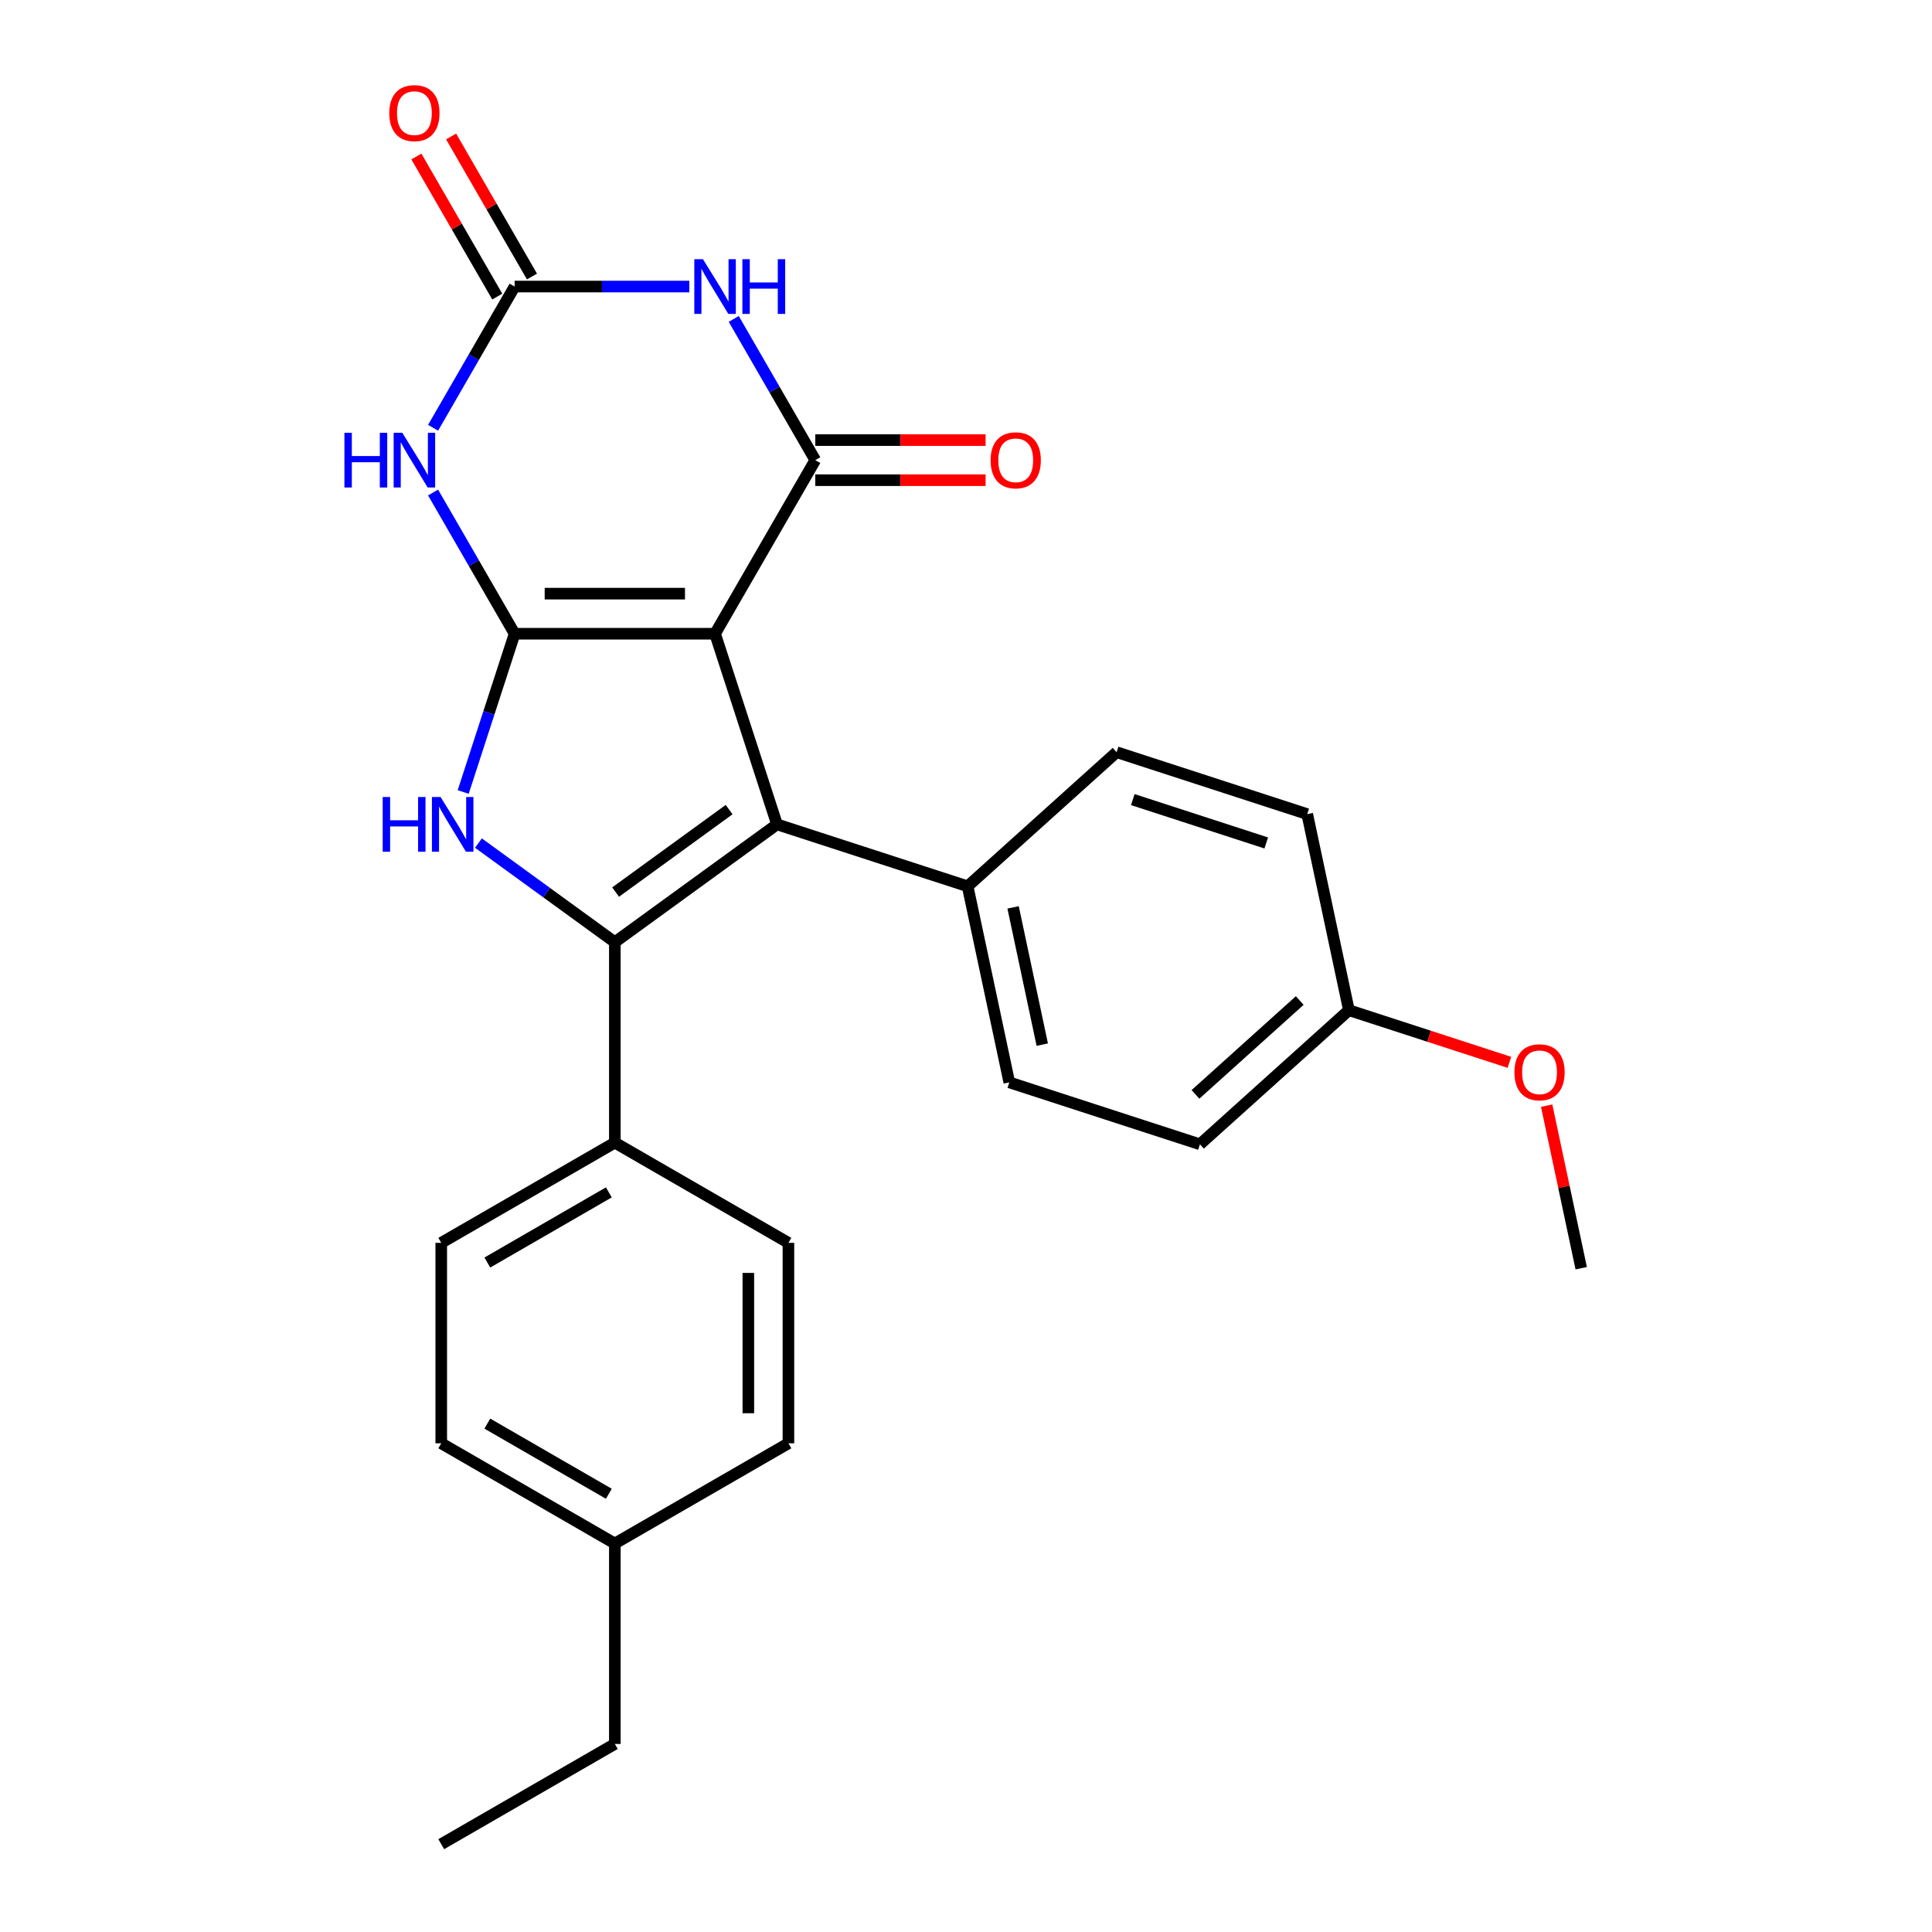 <?xml version='1.0' encoding='iso-8859-1'?>
<svg version='1.1' baseProfile='full'
              xmlns='http://www.w3.org/2000/svg'
                      xmlns:rdkit='http://www.rdkit.org/xml'
                      xmlns:xlink='http://www.w3.org/1999/xlink'
                  xml:space='preserve'
width='1000px' height='1000px' viewBox='0 0 1000 1000'>
<!-- END OF HEADER -->
<rect style='opacity:1.0;fill:#FFFFFF;stroke:none' width='1000' height='1000' x='0' y='0'> </rect>
<path class='bond-0' d='M 370.114,328.019 L 266.364,328.019' style='fill:none;fill-rule:evenodd;stroke:#000000;stroke-width:6px;stroke-linecap:butt;stroke-linejoin:miter;stroke-opacity:1' />
<path class='bond-0' d='M 354.551,307.269 L 281.927,307.269' style='fill:none;fill-rule:evenodd;stroke:#000000;stroke-width:6px;stroke-linecap:butt;stroke-linejoin:miter;stroke-opacity:1' />
<path class='bond-1' d='M 370.114,328.019 L 402.174,426.691' style='fill:none;fill-rule:evenodd;stroke:#000000;stroke-width:6px;stroke-linecap:butt;stroke-linejoin:miter;stroke-opacity:1' />
<path class='bond-3' d='M 370.114,328.019 L 421.988,238.169' style='fill:none;fill-rule:evenodd;stroke:#000000;stroke-width:6px;stroke-linecap:butt;stroke-linejoin:miter;stroke-opacity:1' />
<path class='bond-4' d='M 266.364,328.019 L 253.056,368.978' style='fill:none;fill-rule:evenodd;stroke:#000000;stroke-width:6px;stroke-linecap:butt;stroke-linejoin:miter;stroke-opacity:1' />
<path class='bond-4' d='M 253.056,368.978 L 239.748,409.937' style='fill:none;fill-rule:evenodd;stroke:#0000FF;stroke-width:6px;stroke-linecap:butt;stroke-linejoin:miter;stroke-opacity:1' />
<path class='bond-5' d='M 266.364,328.019 L 245.263,291.471' style='fill:none;fill-rule:evenodd;stroke:#000000;stroke-width:6px;stroke-linecap:butt;stroke-linejoin:miter;stroke-opacity:1' />
<path class='bond-5' d='M 245.263,291.471 L 224.162,254.923' style='fill:none;fill-rule:evenodd;stroke:#0000FF;stroke-width:6px;stroke-linecap:butt;stroke-linejoin:miter;stroke-opacity:1' />
<path class='bond-2' d='M 402.174,426.691 L 318.239,487.673' style='fill:none;fill-rule:evenodd;stroke:#000000;stroke-width:6px;stroke-linecap:butt;stroke-linejoin:miter;stroke-opacity:1' />
<path class='bond-2' d='M 377.387,419.051 L 318.633,461.739' style='fill:none;fill-rule:evenodd;stroke:#000000;stroke-width:6px;stroke-linecap:butt;stroke-linejoin:miter;stroke-opacity:1' />
<path class='bond-8' d='M 402.174,426.691 L 500.846,458.751' style='fill:none;fill-rule:evenodd;stroke:#000000;stroke-width:6px;stroke-linecap:butt;stroke-linejoin:miter;stroke-opacity:1' />
<path class='bond-9' d='M 318.239,487.673 L 318.239,591.422' style='fill:none;fill-rule:evenodd;stroke:#000000;stroke-width:6px;stroke-linecap:butt;stroke-linejoin:miter;stroke-opacity:1' />
<path class='bond-26' d='M 318.239,487.673 L 282.938,462.026' style='fill:none;fill-rule:evenodd;stroke:#000000;stroke-width:6px;stroke-linecap:butt;stroke-linejoin:miter;stroke-opacity:1' />
<path class='bond-26' d='M 282.938,462.026 L 247.638,436.378' style='fill:none;fill-rule:evenodd;stroke:#0000FF;stroke-width:6px;stroke-linecap:butt;stroke-linejoin:miter;stroke-opacity:1' />
<path class='bond-6' d='M 421.988,238.169 L 400.887,201.621' style='fill:none;fill-rule:evenodd;stroke:#000000;stroke-width:6px;stroke-linecap:butt;stroke-linejoin:miter;stroke-opacity:1' />
<path class='bond-6' d='M 400.887,201.621 L 379.786,165.073' style='fill:none;fill-rule:evenodd;stroke:#0000FF;stroke-width:6px;stroke-linecap:butt;stroke-linejoin:miter;stroke-opacity:1' />
<path class='bond-10' d='M 421.988,248.544 L 466.066,248.544' style='fill:none;fill-rule:evenodd;stroke:#000000;stroke-width:6px;stroke-linecap:butt;stroke-linejoin:miter;stroke-opacity:1' />
<path class='bond-10' d='M 466.066,248.544 L 510.144,248.544' style='fill:none;fill-rule:evenodd;stroke:#FF0000;stroke-width:6px;stroke-linecap:butt;stroke-linejoin:miter;stroke-opacity:1' />
<path class='bond-10' d='M 421.988,227.794 L 466.066,227.794' style='fill:none;fill-rule:evenodd;stroke:#000000;stroke-width:6px;stroke-linecap:butt;stroke-linejoin:miter;stroke-opacity:1' />
<path class='bond-10' d='M 466.066,227.794 L 510.144,227.794' style='fill:none;fill-rule:evenodd;stroke:#FF0000;stroke-width:6px;stroke-linecap:butt;stroke-linejoin:miter;stroke-opacity:1' />
<path class='bond-27' d='M 224.162,221.416 L 245.263,184.868' style='fill:none;fill-rule:evenodd;stroke:#0000FF;stroke-width:6px;stroke-linecap:butt;stroke-linejoin:miter;stroke-opacity:1' />
<path class='bond-27' d='M 245.263,184.868 L 266.364,148.32' style='fill:none;fill-rule:evenodd;stroke:#000000;stroke-width:6px;stroke-linecap:butt;stroke-linejoin:miter;stroke-opacity:1' />
<path class='bond-7' d='M 356.78,148.32 L 311.572,148.32' style='fill:none;fill-rule:evenodd;stroke:#0000FF;stroke-width:6px;stroke-linecap:butt;stroke-linejoin:miter;stroke-opacity:1' />
<path class='bond-7' d='M 311.572,148.32 L 266.364,148.32' style='fill:none;fill-rule:evenodd;stroke:#000000;stroke-width:6px;stroke-linecap:butt;stroke-linejoin:miter;stroke-opacity:1' />
<path class='bond-11' d='M 275.349,143.132 L 254.421,106.884' style='fill:none;fill-rule:evenodd;stroke:#000000;stroke-width:6px;stroke-linecap:butt;stroke-linejoin:miter;stroke-opacity:1' />
<path class='bond-11' d='M 254.421,106.884 L 233.494,70.636' style='fill:none;fill-rule:evenodd;stroke:#FF0000;stroke-width:6px;stroke-linecap:butt;stroke-linejoin:miter;stroke-opacity:1' />
<path class='bond-11' d='M 257.379,153.507 L 236.452,117.259' style='fill:none;fill-rule:evenodd;stroke:#000000;stroke-width:6px;stroke-linecap:butt;stroke-linejoin:miter;stroke-opacity:1' />
<path class='bond-11' d='M 236.452,117.259 L 215.524,81.011' style='fill:none;fill-rule:evenodd;stroke:#FF0000;stroke-width:6px;stroke-linecap:butt;stroke-linejoin:miter;stroke-opacity:1' />
<path class='bond-13' d='M 500.846,458.751 L 522.416,560.233' style='fill:none;fill-rule:evenodd;stroke:#000000;stroke-width:6px;stroke-linecap:butt;stroke-linejoin:miter;stroke-opacity:1' />
<path class='bond-13' d='M 524.378,469.659 L 539.477,540.697' style='fill:none;fill-rule:evenodd;stroke:#000000;stroke-width:6px;stroke-linecap:butt;stroke-linejoin:miter;stroke-opacity:1' />
<path class='bond-15' d='M 500.846,458.751 L 577.946,389.329' style='fill:none;fill-rule:evenodd;stroke:#000000;stroke-width:6px;stroke-linecap:butt;stroke-linejoin:miter;stroke-opacity:1' />
<path class='bond-12' d='M 318.239,591.422 L 228.389,643.297' style='fill:none;fill-rule:evenodd;stroke:#000000;stroke-width:6px;stroke-linecap:butt;stroke-linejoin:miter;stroke-opacity:1' />
<path class='bond-12' d='M 315.136,617.174 L 252.242,653.486' style='fill:none;fill-rule:evenodd;stroke:#000000;stroke-width:6px;stroke-linecap:butt;stroke-linejoin:miter;stroke-opacity:1' />
<path class='bond-14' d='M 318.239,591.422 L 408.089,643.297' style='fill:none;fill-rule:evenodd;stroke:#000000;stroke-width:6px;stroke-linecap:butt;stroke-linejoin:miter;stroke-opacity:1' />
<path class='bond-20' d='M 228.389,643.297 L 228.389,747.047' style='fill:none;fill-rule:evenodd;stroke:#000000;stroke-width:6px;stroke-linecap:butt;stroke-linejoin:miter;stroke-opacity:1' />
<path class='bond-17' d='M 522.416,560.233 L 621.088,592.294' style='fill:none;fill-rule:evenodd;stroke:#000000;stroke-width:6px;stroke-linecap:butt;stroke-linejoin:miter;stroke-opacity:1' />
<path class='bond-19' d='M 408.089,643.297 L 408.089,747.047' style='fill:none;fill-rule:evenodd;stroke:#000000;stroke-width:6px;stroke-linecap:butt;stroke-linejoin:miter;stroke-opacity:1' />
<path class='bond-19' d='M 387.339,658.86 L 387.339,731.484' style='fill:none;fill-rule:evenodd;stroke:#000000;stroke-width:6px;stroke-linecap:butt;stroke-linejoin:miter;stroke-opacity:1' />
<path class='bond-18' d='M 577.946,389.329 L 676.618,421.389' style='fill:none;fill-rule:evenodd;stroke:#000000;stroke-width:6px;stroke-linecap:butt;stroke-linejoin:miter;stroke-opacity:1' />
<path class='bond-18' d='M 586.335,413.872 L 655.405,436.315' style='fill:none;fill-rule:evenodd;stroke:#000000;stroke-width:6px;stroke-linecap:butt;stroke-linejoin:miter;stroke-opacity:1' />
<path class='bond-16' d='M 698.189,522.872 L 676.618,421.389' style='fill:none;fill-rule:evenodd;stroke:#000000;stroke-width:6px;stroke-linecap:butt;stroke-linejoin:miter;stroke-opacity:1' />
<path class='bond-22' d='M 698.189,522.872 L 739.728,536.368' style='fill:none;fill-rule:evenodd;stroke:#000000;stroke-width:6px;stroke-linecap:butt;stroke-linejoin:miter;stroke-opacity:1' />
<path class='bond-22' d='M 739.728,536.368 L 781.267,549.865' style='fill:none;fill-rule:evenodd;stroke:#FF0000;stroke-width:6px;stroke-linecap:butt;stroke-linejoin:miter;stroke-opacity:1' />
<path class='bond-28' d='M 698.189,522.872 L 621.088,592.294' style='fill:none;fill-rule:evenodd;stroke:#000000;stroke-width:6px;stroke-linecap:butt;stroke-linejoin:miter;stroke-opacity:1' />
<path class='bond-28' d='M 672.739,517.865 L 618.769,566.46' style='fill:none;fill-rule:evenodd;stroke:#000000;stroke-width:6px;stroke-linecap:butt;stroke-linejoin:miter;stroke-opacity:1' />
<path class='bond-21' d='M 408.089,747.047 L 318.239,798.921' style='fill:none;fill-rule:evenodd;stroke:#000000;stroke-width:6px;stroke-linecap:butt;stroke-linejoin:miter;stroke-opacity:1' />
<path class='bond-29' d='M 228.389,747.047 L 318.239,798.921' style='fill:none;fill-rule:evenodd;stroke:#000000;stroke-width:6px;stroke-linecap:butt;stroke-linejoin:miter;stroke-opacity:1' />
<path class='bond-29' d='M 252.242,736.858 L 315.136,773.17' style='fill:none;fill-rule:evenodd;stroke:#000000;stroke-width:6px;stroke-linecap:butt;stroke-linejoin:miter;stroke-opacity:1' />
<path class='bond-23' d='M 318.239,798.921 L 318.239,902.671' style='fill:none;fill-rule:evenodd;stroke:#000000;stroke-width:6px;stroke-linecap:butt;stroke-linejoin:miter;stroke-opacity:1' />
<path class='bond-24' d='M 800.549,572.286 L 809.49,614.35' style='fill:none;fill-rule:evenodd;stroke:#FF0000;stroke-width:6px;stroke-linecap:butt;stroke-linejoin:miter;stroke-opacity:1' />
<path class='bond-24' d='M 809.49,614.35 L 818.431,656.414' style='fill:none;fill-rule:evenodd;stroke:#000000;stroke-width:6px;stroke-linecap:butt;stroke-linejoin:miter;stroke-opacity:1' />
<path class='bond-25' d='M 318.239,902.671 L 228.389,954.545' style='fill:none;fill-rule:evenodd;stroke:#000000;stroke-width:6px;stroke-linecap:butt;stroke-linejoin:miter;stroke-opacity:1' />
<path  class='atom-5' d='M 198.084 412.531
L 201.924 412.531
L 201.924 424.571
L 216.404 424.571
L 216.404 412.531
L 220.244 412.531
L 220.244 440.851
L 216.404 440.851
L 216.404 427.771
L 201.924 427.771
L 201.924 440.851
L 198.084 440.851
L 198.084 412.531
' fill='#0000FF'/>
<path  class='atom-5' d='M 228.044 412.531
L 237.324 427.531
Q 238.244 429.011, 239.724 431.691
Q 241.204 434.371, 241.284 434.531
L 241.284 412.531
L 245.044 412.531
L 245.044 440.851
L 241.164 440.851
L 231.204 424.451
Q 230.044 422.531, 228.804 420.331
Q 227.604 418.131, 227.244 417.451
L 227.244 440.851
L 223.564 440.851
L 223.564 412.531
L 228.044 412.531
' fill='#0000FF'/>
<path  class='atom-6' d='M 178.27 224.009
L 182.11 224.009
L 182.11 236.049
L 196.59 236.049
L 196.59 224.009
L 200.43 224.009
L 200.43 252.329
L 196.59 252.329
L 196.59 239.249
L 182.11 239.249
L 182.11 252.329
L 178.27 252.329
L 178.27 224.009
' fill='#0000FF'/>
<path  class='atom-6' d='M 208.23 224.009
L 217.51 239.009
Q 218.43 240.489, 219.91 243.169
Q 221.39 245.849, 221.47 246.009
L 221.47 224.009
L 225.23 224.009
L 225.23 252.329
L 221.35 252.329
L 211.39 235.929
Q 210.23 234.009, 208.99 231.809
Q 207.79 229.609, 207.43 228.929
L 207.43 252.329
L 203.75 252.329
L 203.75 224.009
L 208.23 224.009
' fill='#0000FF'/>
<path  class='atom-7' d='M 363.854 134.16
L 373.134 149.16
Q 374.054 150.64, 375.534 153.32
Q 377.014 156, 377.094 156.16
L 377.094 134.16
L 380.854 134.16
L 380.854 162.48
L 376.974 162.48
L 367.014 146.08
Q 365.854 144.16, 364.614 141.96
Q 363.414 139.76, 363.054 139.08
L 363.054 162.48
L 359.374 162.48
L 359.374 134.16
L 363.854 134.16
' fill='#0000FF'/>
<path  class='atom-7' d='M 384.254 134.16
L 388.094 134.16
L 388.094 146.2
L 402.574 146.2
L 402.574 134.16
L 406.414 134.16
L 406.414 162.48
L 402.574 162.48
L 402.574 149.4
L 388.094 149.4
L 388.094 162.48
L 384.254 162.48
L 384.254 134.16
' fill='#0000FF'/>
<path  class='atom-11' d='M 512.738 238.249
Q 512.738 231.449, 516.098 227.649
Q 519.458 223.849, 525.738 223.849
Q 532.018 223.849, 535.378 227.649
Q 538.738 231.449, 538.738 238.249
Q 538.738 245.129, 535.338 249.049
Q 531.938 252.929, 525.738 252.929
Q 519.498 252.929, 516.098 249.049
Q 512.738 245.169, 512.738 238.249
M 525.738 249.729
Q 530.058 249.729, 532.378 246.849
Q 534.738 243.929, 534.738 238.249
Q 534.738 232.689, 532.378 229.889
Q 530.058 227.049, 525.738 227.049
Q 521.418 227.049, 519.058 229.849
Q 516.738 232.649, 516.738 238.249
Q 516.738 243.969, 519.058 246.849
Q 521.418 249.729, 525.738 249.729
' fill='#FF0000'/>
<path  class='atom-12' d='M 201.49 58.55
Q 201.49 51.75, 204.85 47.95
Q 208.21 44.15, 214.49 44.15
Q 220.77 44.15, 224.13 47.95
Q 227.49 51.75, 227.49 58.55
Q 227.49 65.43, 224.09 69.35
Q 220.69 73.23, 214.49 73.23
Q 208.25 73.23, 204.85 69.35
Q 201.49 65.47, 201.49 58.55
M 214.49 70.03
Q 218.81 70.03, 221.13 67.15
Q 223.49 64.23, 223.49 58.55
Q 223.49 52.99, 221.13 50.19
Q 218.81 47.35, 214.49 47.35
Q 210.17 47.35, 207.81 50.15
Q 205.49 52.95, 205.49 58.55
Q 205.49 64.27, 207.81 67.15
Q 210.17 70.03, 214.49 70.03
' fill='#FF0000'/>
<path  class='atom-23' d='M 783.86 555.012
Q 783.86 548.212, 787.22 544.412
Q 790.58 540.612, 796.86 540.612
Q 803.14 540.612, 806.5 544.412
Q 809.86 548.212, 809.86 555.012
Q 809.86 561.892, 806.46 565.812
Q 803.06 569.692, 796.86 569.692
Q 790.62 569.692, 787.22 565.812
Q 783.86 561.932, 783.86 555.012
M 796.86 566.492
Q 801.18 566.492, 803.5 563.612
Q 805.86 560.692, 805.86 555.012
Q 805.86 549.452, 803.5 546.652
Q 801.18 543.812, 796.86 543.812
Q 792.54 543.812, 790.18 546.612
Q 787.86 549.412, 787.86 555.012
Q 787.86 560.732, 790.18 563.612
Q 792.54 566.492, 796.86 566.492
' fill='#FF0000'/>
</svg>
